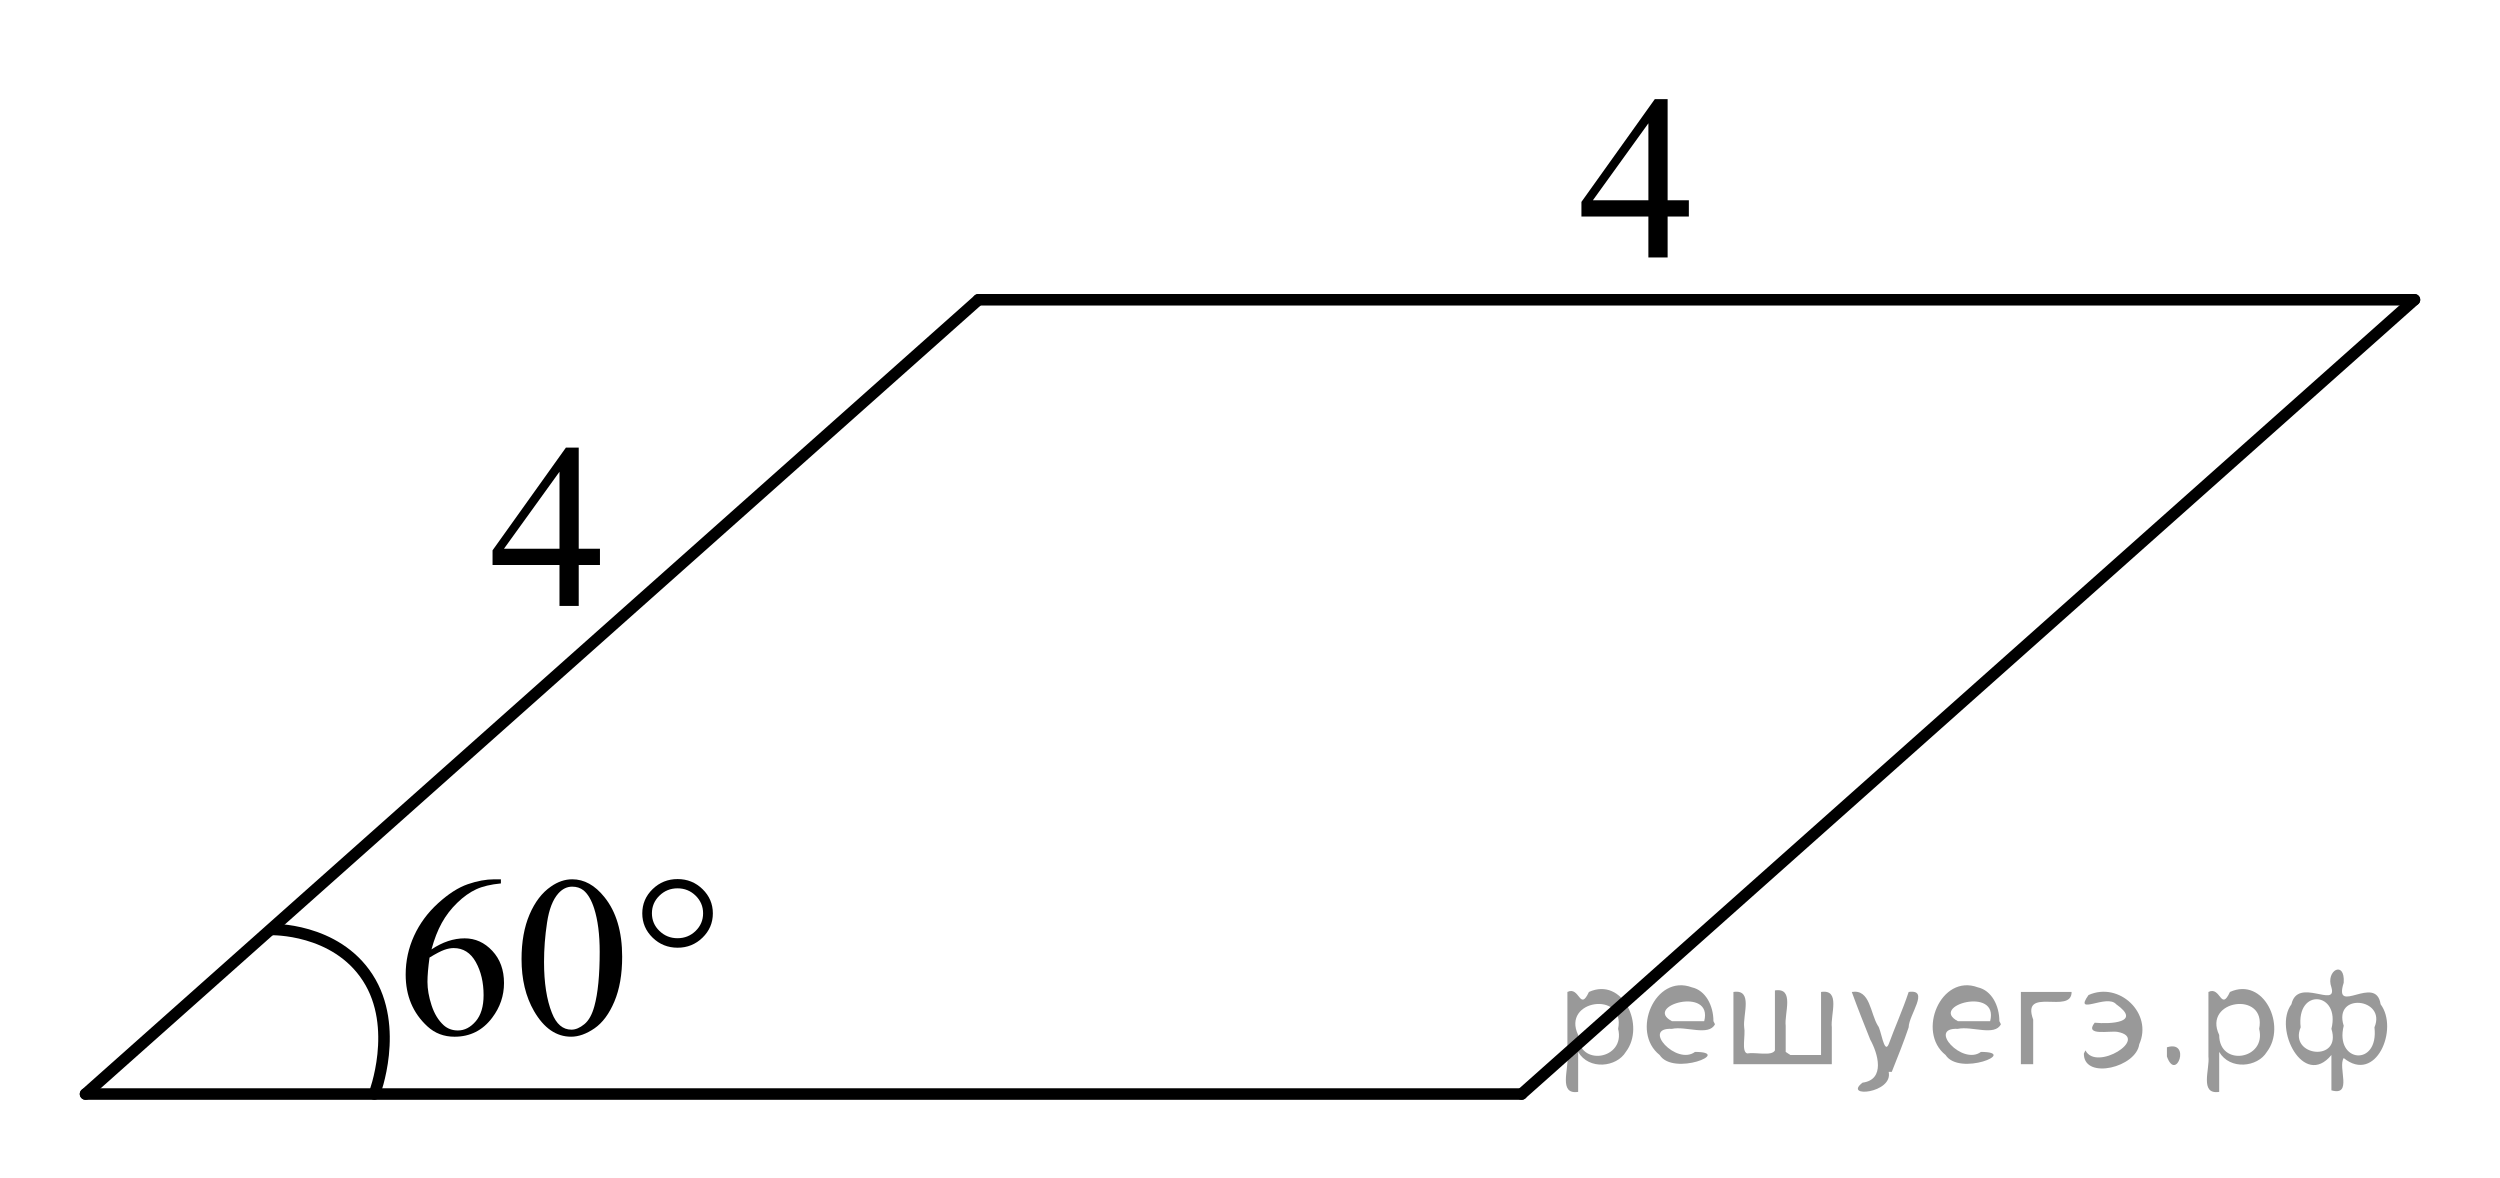<?xml version="1.0" encoding="utf-8"?>
<!-- Generator: Adobe Illustrator 16.0.0, SVG Export Plug-In . SVG Version: 6.00 Build 0)  -->
<!DOCTYPE svg PUBLIC "-//W3C//DTD SVG 1.1//EN" "http://www.w3.org/Graphics/SVG/1.1/DTD/svg11.dtd">
<svg version="1.1" id="Слой_1" xmlns="http://www.w3.org/2000/svg" xmlns:xlink="http://www.w3.org/1999/xlink" x="0px" y="0px"
	 width="162.628px" height="76.628px" viewBox="-229.761 78.572 162.628 76.628"
	 enable-background="new -229.761 78.572 162.628 76.628" xml:space="preserve">
<line fill="none" stroke="#000000" stroke-width="0.75" stroke-linecap="round" stroke-miterlimit="10" x1="-166.115" y1="98.073" x2="-72.698" y2="98.073"/>
<line fill="none" stroke="#000000" stroke-width="0.75" stroke-linecap="round" stroke-miterlimit="10" x1="-166.115" y1="98.073" x2="-224.197" y2="149.74"/>
<line fill="none" stroke="#000000" stroke-width="0.75" stroke-linecap="round" stroke-miterlimit="10" x1="-72.698" y1="98.073" x2="-130.78" y2="149.74"/>
<g>
	<g>
		<path d="M-119.899,91.6v1.057h-1.381v2.664h-1.252v-2.664h-4.355v-0.952l4.772-6.683h0.835V91.6H-119.899z M-122.531,91.6v-5.008
			l-3.611,5.008H-122.531z"/>
	</g>
</g>
<line fill="none" stroke="#000000" stroke-width="0.75" stroke-linecap="round" stroke-miterlimit="10" x1="-224.197" y1="149.74" x2="-130.78" y2="149.74"/>
<path fill="none" stroke="#0A990A" stroke-width="1.25" stroke-linecap="round" stroke-linejoin="round" stroke-miterlimit="8" d="
	M-67.133,155.199"/>
<path fill="none" stroke="#0A990A" stroke-width="1.25" stroke-linecap="round" stroke-linejoin="round" stroke-miterlimit="8" d="
	M-67.133,155.199"/>
<path fill="none" stroke="#0A990A" stroke-width="1.25" stroke-linecap="round" stroke-linejoin="round" stroke-miterlimit="8" d="
	M-72.323,150.115"/>
<path fill="none" stroke="#0A990A" stroke-width="1.25" stroke-linecap="round" stroke-linejoin="round" stroke-miterlimit="8" d="
	M-70.613,152.115"/>
<path fill="none" stroke="#0A990A" stroke-width="1.25" stroke-linecap="round" stroke-linejoin="round" stroke-miterlimit="8" d="
	M-224.572,83.656"/>
<path fill="none" stroke="#0A990A" stroke-width="1.25" stroke-linecap="round" stroke-linejoin="round" stroke-miterlimit="8" d="
	M-224.572,83.656"/>
<path fill="none" stroke="#0A990A" stroke-width="1.25" stroke-linecap="round" stroke-linejoin="round" stroke-miterlimit="8" d="
	M-229.761,78.572"/>
<path fill="none" stroke="#0A990A" stroke-width="1.25" stroke-linecap="round" stroke-linejoin="round" stroke-miterlimit="8" d="
	M-228.052,80.572"/>
<path fill="none" stroke="#000000" stroke-width="0.75" stroke-linecap="round" stroke-linejoin="round" stroke-miterlimit="8" d="
	M-205.408,149.74c0,0,1.668-4.323-0.432-7.568c-2.098-3.249-6.27-3.136-6.27-3.136"/>
<g>
	<g>
		<path d="M-190.733,114.267v1.057h-1.381v2.664h-1.252v-2.664h-4.354v-0.952l4.772-6.683h0.834v6.578H-190.733z M-193.365,114.267
			v-5.008l-3.611,5.008H-193.365z"/>
	</g>
</g>
<g>
	<g>
		<path d="M-197.177,135.771v0.269c-0.657,0.063-1.193,0.19-1.608,0.382s-0.826,0.483-1.231,0.877
			c-0.406,0.393-0.742,0.83-1.008,1.313s-0.489,1.056-0.668,1.72c0.716-0.479,1.436-0.72,2.157-0.72
			c0.691,0,1.291,0.271,1.799,0.814c0.507,0.543,0.761,1.241,0.761,2.095c0,0.824-0.256,1.576-0.769,2.255
			c-0.617,0.824-1.433,1.236-2.449,1.236c-0.691,0-1.279-0.224-1.761-0.669c-0.946-0.868-1.418-1.993-1.418-3.375
			c0-0.883,0.182-1.722,0.545-2.517s0.882-1.501,1.557-2.116c0.674-0.616,1.32-1.03,1.937-1.244
			c0.617-0.213,1.192-0.319,1.725-0.319H-197.177z M-201.82,140.862c-0.09,0.654-0.134,1.183-0.134,1.585
			c0,0.466,0.088,0.972,0.265,1.517c0.177,0.546,0.439,0.979,0.788,1.299c0.254,0.228,0.563,0.342,0.926,0.342
			c0.433,0,0.82-0.199,1.161-0.597s0.511-0.965,0.511-1.702c0-0.829-0.169-1.546-0.507-2.152c-0.339-0.606-0.819-0.909-1.441-0.909
			c-0.189,0-0.392,0.039-0.608,0.116C-201.077,140.438-201.397,140.605-201.82,140.862z"/>
		<path d="M-195.834,140.963c0-1.125,0.174-2.093,0.522-2.905c0.349-0.813,0.811-1.417,1.389-1.814
			c0.448-0.315,0.911-0.473,1.388-0.473c0.776,0,1.473,0.385,2.09,1.156c0.771,0.955,1.157,2.25,1.157,3.884
			c0,1.145-0.169,2.116-0.508,2.916s-0.77,1.381-1.295,1.742s-1.031,0.542-1.519,0.542c-0.965,0-1.769-0.556-2.411-1.666
			C-195.562,143.409-195.834,142.282-195.834,140.963z M-194.371,141.145c0,1.358,0.172,2.466,0.515,3.324
			c0.284,0.723,0.707,1.084,1.269,1.084c0.269,0,0.547-0.118,0.836-0.354c0.289-0.234,0.508-0.629,0.657-1.182
			c0.229-0.834,0.344-2.01,0.344-3.527c0-1.125-0.12-2.063-0.358-2.814c-0.179-0.558-0.411-0.953-0.694-1.186
			c-0.204-0.16-0.45-0.24-0.739-0.24c-0.338,0-0.64,0.148-0.903,0.444c-0.358,0.402-0.602,1.035-0.731,1.897
			C-194.306,139.455-194.371,140.306-194.371,141.145z"/>
	</g>
	<g>
		<path d="M-183.389,137.989c0,0.616-0.224,1.142-0.672,1.578s-0.988,0.655-1.62,0.655c-0.637,0-1.18-0.219-1.627-0.655
			s-0.672-0.962-0.672-1.578c0-0.615,0.224-1.142,0.672-1.578s0.99-0.654,1.627-0.654c0.632,0,1.172,0.218,1.62,0.654
			S-183.389,137.373-183.389,137.989z M-184.024,137.982c0-0.446-0.162-0.828-0.485-1.146c-0.324-0.317-0.717-0.477-1.18-0.477
			c-0.458,0-0.85,0.159-1.175,0.477c-0.326,0.317-0.489,0.699-0.489,1.146c0,0.45,0.163,0.834,0.489,1.148
			c0.326,0.315,0.718,0.474,1.175,0.474c0.463,0,0.856-0.158,1.18-0.474C-184.186,138.816-184.024,138.432-184.024,137.982z"/>
	</g>
</g>
<g style="stroke:none;fill:#000;fill-opacity:0.4" > <path d="m -127.1,147.1 c 0,0.8 0,1.6 0,2.5 -1.3,0.2 -0.6,-1.5 -0.7,-2.3 0,-1.4 0,-2.8 0,-4.2 0.8,-0.4 0.8,1.3 1.4,0.0 2.2,-1.0 3.7,2.2 2.4,3.9 -0.6,1.0 -2.4,1.2 -3.1,0.0 z m 2.6,-1.6 c 0.5,-2.5 -3.7,-1.9 -2.6,0.4 0.0,2.1 3.1,1.6 2.6,-0.4 z" /> <path d="m -118.2,145.2 c -0.4,0.8 -1.9,0.1 -2.8,0.3 -2.0,-0.1 0.3,2.4 1.5,1.5 2.5,0.0 -1.4,1.6 -2.3,0.2 -1.9,-1.5 -0.3,-5.3 2.1,-4.4 0.9,0.2 1.4,1.2 1.4,2.2 z m -0.7,-0.2 c 0.6,-2.3 -4.0,-1.0 -2.1,0.0 0.7,0 1.4,-0.0 2.1,-0.0 z" /> <path d="m -113.3,147.2 c 0.6,0 1.3,0 2.0,0 0,-1.3 0,-2.7 0,-4.1 1.3,-0.2 0.6,1.5 0.7,2.3 0,0.8 0,1.6 0,2.4 -2.1,0 -4.2,0 -6.4,0 0,-1.5 0,-3.1 0,-4.7 1.3,-0.2 0.6,1.5 0.7,2.3 0.1,0.5 -0.2,1.6 0.2,1.7 0.5,-0.1 1.6,0.2 1.8,-0.2 0,-1.3 0,-2.6 0,-3.9 1.3,-0.2 0.6,1.5 0.7,2.3 0,0.5 0,1.1 0,1.7 z" /> <path d="m -106.9,148.3 c 0.3,1.4 -3.0,1.7 -1.7,0.7 1.5,-0.2 1.0,-1.9 0.5,-2.8 -0.4,-1.0 -0.8,-2.0 -1.2,-3.1 1.2,-0.2 1.2,1.4 1.7,2.2 0.2,0.2 0.4,1.9 0.7,1.2 0.4,-1.1 0.9,-2.2 1.3,-3.4 1.4,-0.2 0.0,1.5 -0.0,2.3 -0.3,0.9 -0.7,1.9 -1.1,2.9 z" /> <path d="m -99.6,145.2 c -0.4,0.8 -1.9,0.1 -2.8,0.3 -2.0,-0.1 0.3,2.4 1.5,1.5 2.5,0.0 -1.4,1.6 -2.3,0.2 -1.9,-1.5 -0.3,-5.3 2.1,-4.4 0.9,0.2 1.4,1.2 1.4,2.2 z m -0.7,-0.2 c 0.6,-2.3 -4.0,-1.0 -2.1,0.0 0.7,0 1.4,-0.0 2.1,-0.0 z" /> <path d="m -98.3,147.8 c 0,-1.5 0,-3.1 0,-4.7 1.1,0 2.2,0 3.3,0 0.0,1.5 -3.3,-0.4 -2.5,1.8 0,0.9 0,1.9 0,2.9 -0.2,0 -0.5,0 -0.7,0 z" /> <path d="m -94.1,146.9 c 0.7,1.4 4.2,-0.8 2.1,-1.2 -0.5,-0.1 -2.2,0.3 -1.5,-0.6 1.0,0.1 3.1,0.0 1.4,-1.2 -0.6,-0.7 -2.8,0.8 -1.8,-0.6 2.0,-0.9 4.2,1.2 3.3,3.2 -0.2,1.5 -3.5,2.3 -3.6,0.7 l 0,-0.1 0,-0.0 0,0 z" /> <path d="m -88.8,146.7 c 1.6,-0.5 0.6,2.3 -0.0,0.6 -0.0,-0.2 0.0,-0.4 0.0,-0.6 z" /> <path d="m -85.4,147.1 c 0,0.8 0,1.6 0,2.5 -1.3,0.2 -0.6,-1.5 -0.7,-2.3 0,-1.4 0,-2.8 0,-4.2 0.8,-0.4 0.8,1.3 1.4,0.0 2.2,-1.0 3.7,2.2 2.4,3.9 -0.6,1.0 -2.4,1.2 -3.1,0.0 z m 2.6,-1.6 c 0.5,-2.5 -3.7,-1.9 -2.6,0.4 0.0,2.1 3.1,1.6 2.6,-0.4 z" /> <path d="m -80.1,145.4 c -0.8,1.9 2.7,2.3 2.0,0.1 0.6,-2.4 -2.3,-2.7 -2.0,-0.1 z m 2.0,4.2 c 0,-0.8 0,-1.6 0,-2.4 -1.8,2.2 -3.8,-1.7 -2.6,-3.3 0.4,-1.8 3.0,0.3 2.6,-1.1 -0.4,-1.1 0.9,-1.8 0.8,-0.3 -0.7,2.2 2.1,-0.6 2.4,1.4 1.2,1.6 -0.3,5.2 -2.4,3.5 -0.4,0.6 0.6,2.5 -0.8,2.1 z m 2.8,-4.2 c 0.8,-1.9 -2.7,-2.3 -2.0,-0.1 -0.6,2.4 2.3,2.7 2.0,0.1 z" /> </g></svg>

<!--File created and owned by https://sdamgia.ru. Copying is prohibited. All rights reserved.-->
